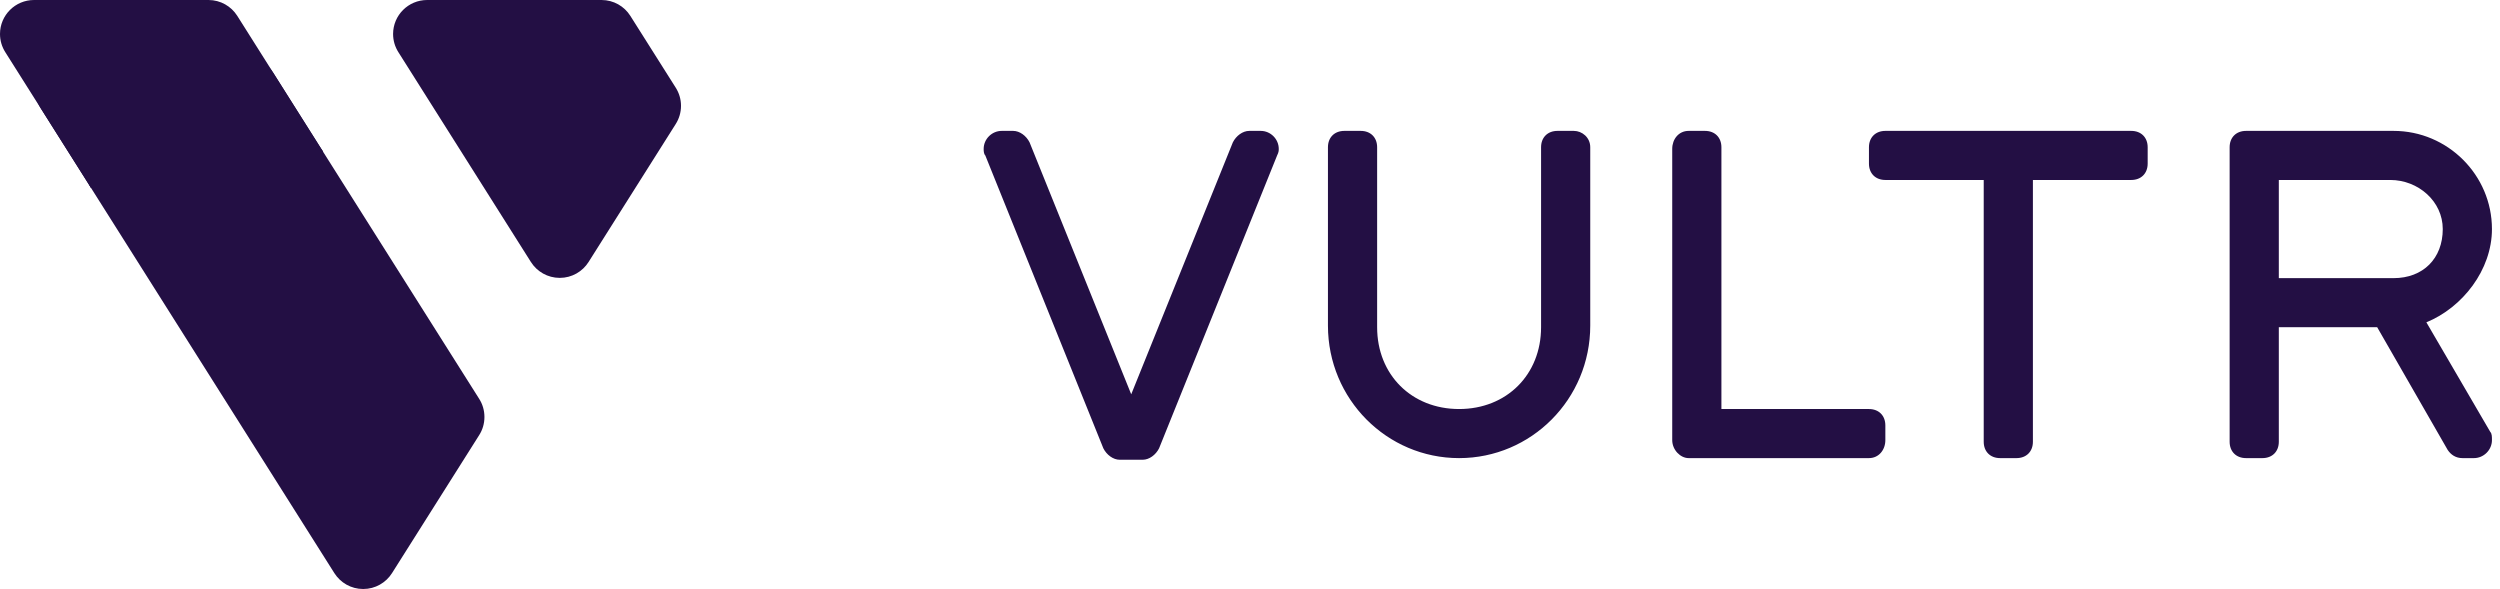 <svg width="191" height="45" viewBox="0 0 191 45" fill="none" xmlns="http://www.w3.org/2000/svg">
<path d="M185.375 24.625C188.13 23.5 190.385 20.625 190.385 17.5C190.385 13.375 187.003 10 182.869 10H171.597C170.845 10 170.344 10.5 170.344 11.25V33.75C170.344 34.5 170.845 35 171.597 35H172.849C173.601 35 174.102 34.5 174.102 33.75V25H181.617L187.003 34.375C187.253 34.75 187.629 35 188.13 35H189.007C189.758 35 190.385 34.375 190.385 33.625C190.385 33.375 190.385 33.125 190.259 33L185.375 24.625ZM174.102 21.25V13.75H182.619C184.748 13.75 186.627 15.375 186.627 17.5C186.627 19.75 185.124 21.25 182.869 21.25H174.102ZM162.829 10H144.041C143.29 10 142.788 10.5 142.788 11.25V12.5C142.788 13.25 143.29 13.75 144.041 13.75H151.556V33.75C151.556 34.5 152.057 35 152.809 35H154.061C154.813 35 155.314 34.5 155.314 33.75V13.75H162.829C163.58 13.75 164.082 13.25 164.082 12.5V11.25C164.082 10.5 163.58 10 162.829 10ZM142.788 31.25H131.516V11.25C131.516 10.5 131.015 10 130.263 10C130.138 10 129.136 10 129.011 10C128.259 10 127.758 10.625 127.758 11.375V33.625C127.758 34.375 128.384 35 129.011 35H142.788C143.54 35 144.041 34.375 144.041 33.625C144.041 33.5 144.041 32.625 144.041 32.5C144.041 31.75 143.54 31.25 142.788 31.25ZM120.243 10H118.99C118.239 10 117.738 10.5 117.738 11.25V25C117.738 28.625 115.108 31.25 111.475 31.25C107.843 31.25 105.213 28.625 105.213 25V11.25C105.213 10.5 104.712 10 103.96 10H102.708C101.956 10 101.455 10.5 101.455 11.25V24.875C101.455 30.5 105.964 35 111.475 35C116.986 35 121.495 30.5 121.495 24.875V11.25C121.495 10.5 120.869 10 120.243 10ZM96.32 10H95.443C94.942 10 94.441 10.375 94.19 10.875L86.425 30.125L78.659 10.875C78.408 10.375 77.907 10 77.406 10H76.53C75.778 10 75.152 10.625 75.152 11.375C75.152 11.5 75.152 11.75 75.277 11.875L84.295 34.25C84.546 34.75 85.047 35.125 85.548 35.125H87.301C87.802 35.125 88.303 34.75 88.554 34.25L97.572 11.875C97.697 11.625 97.697 11.5 97.697 11.375C97.697 10.625 97.071 10 96.32 10Z" fill="#230F44"/>
<path d="M18.128 1.212C17.667 0.484 16.853 0 15.926 0H2.602C1.164 0 0 1.163 0 2.596C0 3.105 0.147 3.58 0.401 3.981L6.96 14.366L24.687 11.598L18.128 1.212Z" fill="#230F44"/>
<path d="M20.861 5.539C20.4 4.81 19.585 4.326 18.659 4.326H5.335C3.898 4.326 2.733 5.489 2.733 6.922C2.733 7.432 2.88 7.906 3.134 8.307L6.96 14.365L24.686 11.596L20.861 5.539Z" fill="#230F44"/>
<path d="M6.96 14.366C6.706 13.965 6.559 13.491 6.559 12.981C6.559 11.547 7.724 10.385 9.161 10.385H22.487C23.413 10.385 24.226 10.869 24.686 11.598L36.611 30.474C36.866 30.874 37.011 31.349 37.011 31.858C37.011 32.367 36.866 32.841 36.611 33.241L29.948 43.789C29.488 44.516 28.674 45 27.748 45C26.82 45 26.008 44.516 25.547 43.789L6.96 14.366Z" fill="#230F44"/>
<path d="M40.563 20.019C41.023 20.746 41.838 21.23 42.765 21.23C43.692 21.23 44.506 20.746 44.965 20.019L51.628 9.471C51.882 9.07 52.029 8.595 52.029 8.086C52.029 7.577 51.882 7.103 51.628 6.702L48.158 1.212C47.699 0.484 46.885 0 45.956 0H32.635C31.198 0 30.032 1.163 30.032 2.596C30.032 3.105 30.178 3.58 30.433 3.981L40.563 20.019Z" fill="#230F44"/>
</svg>
